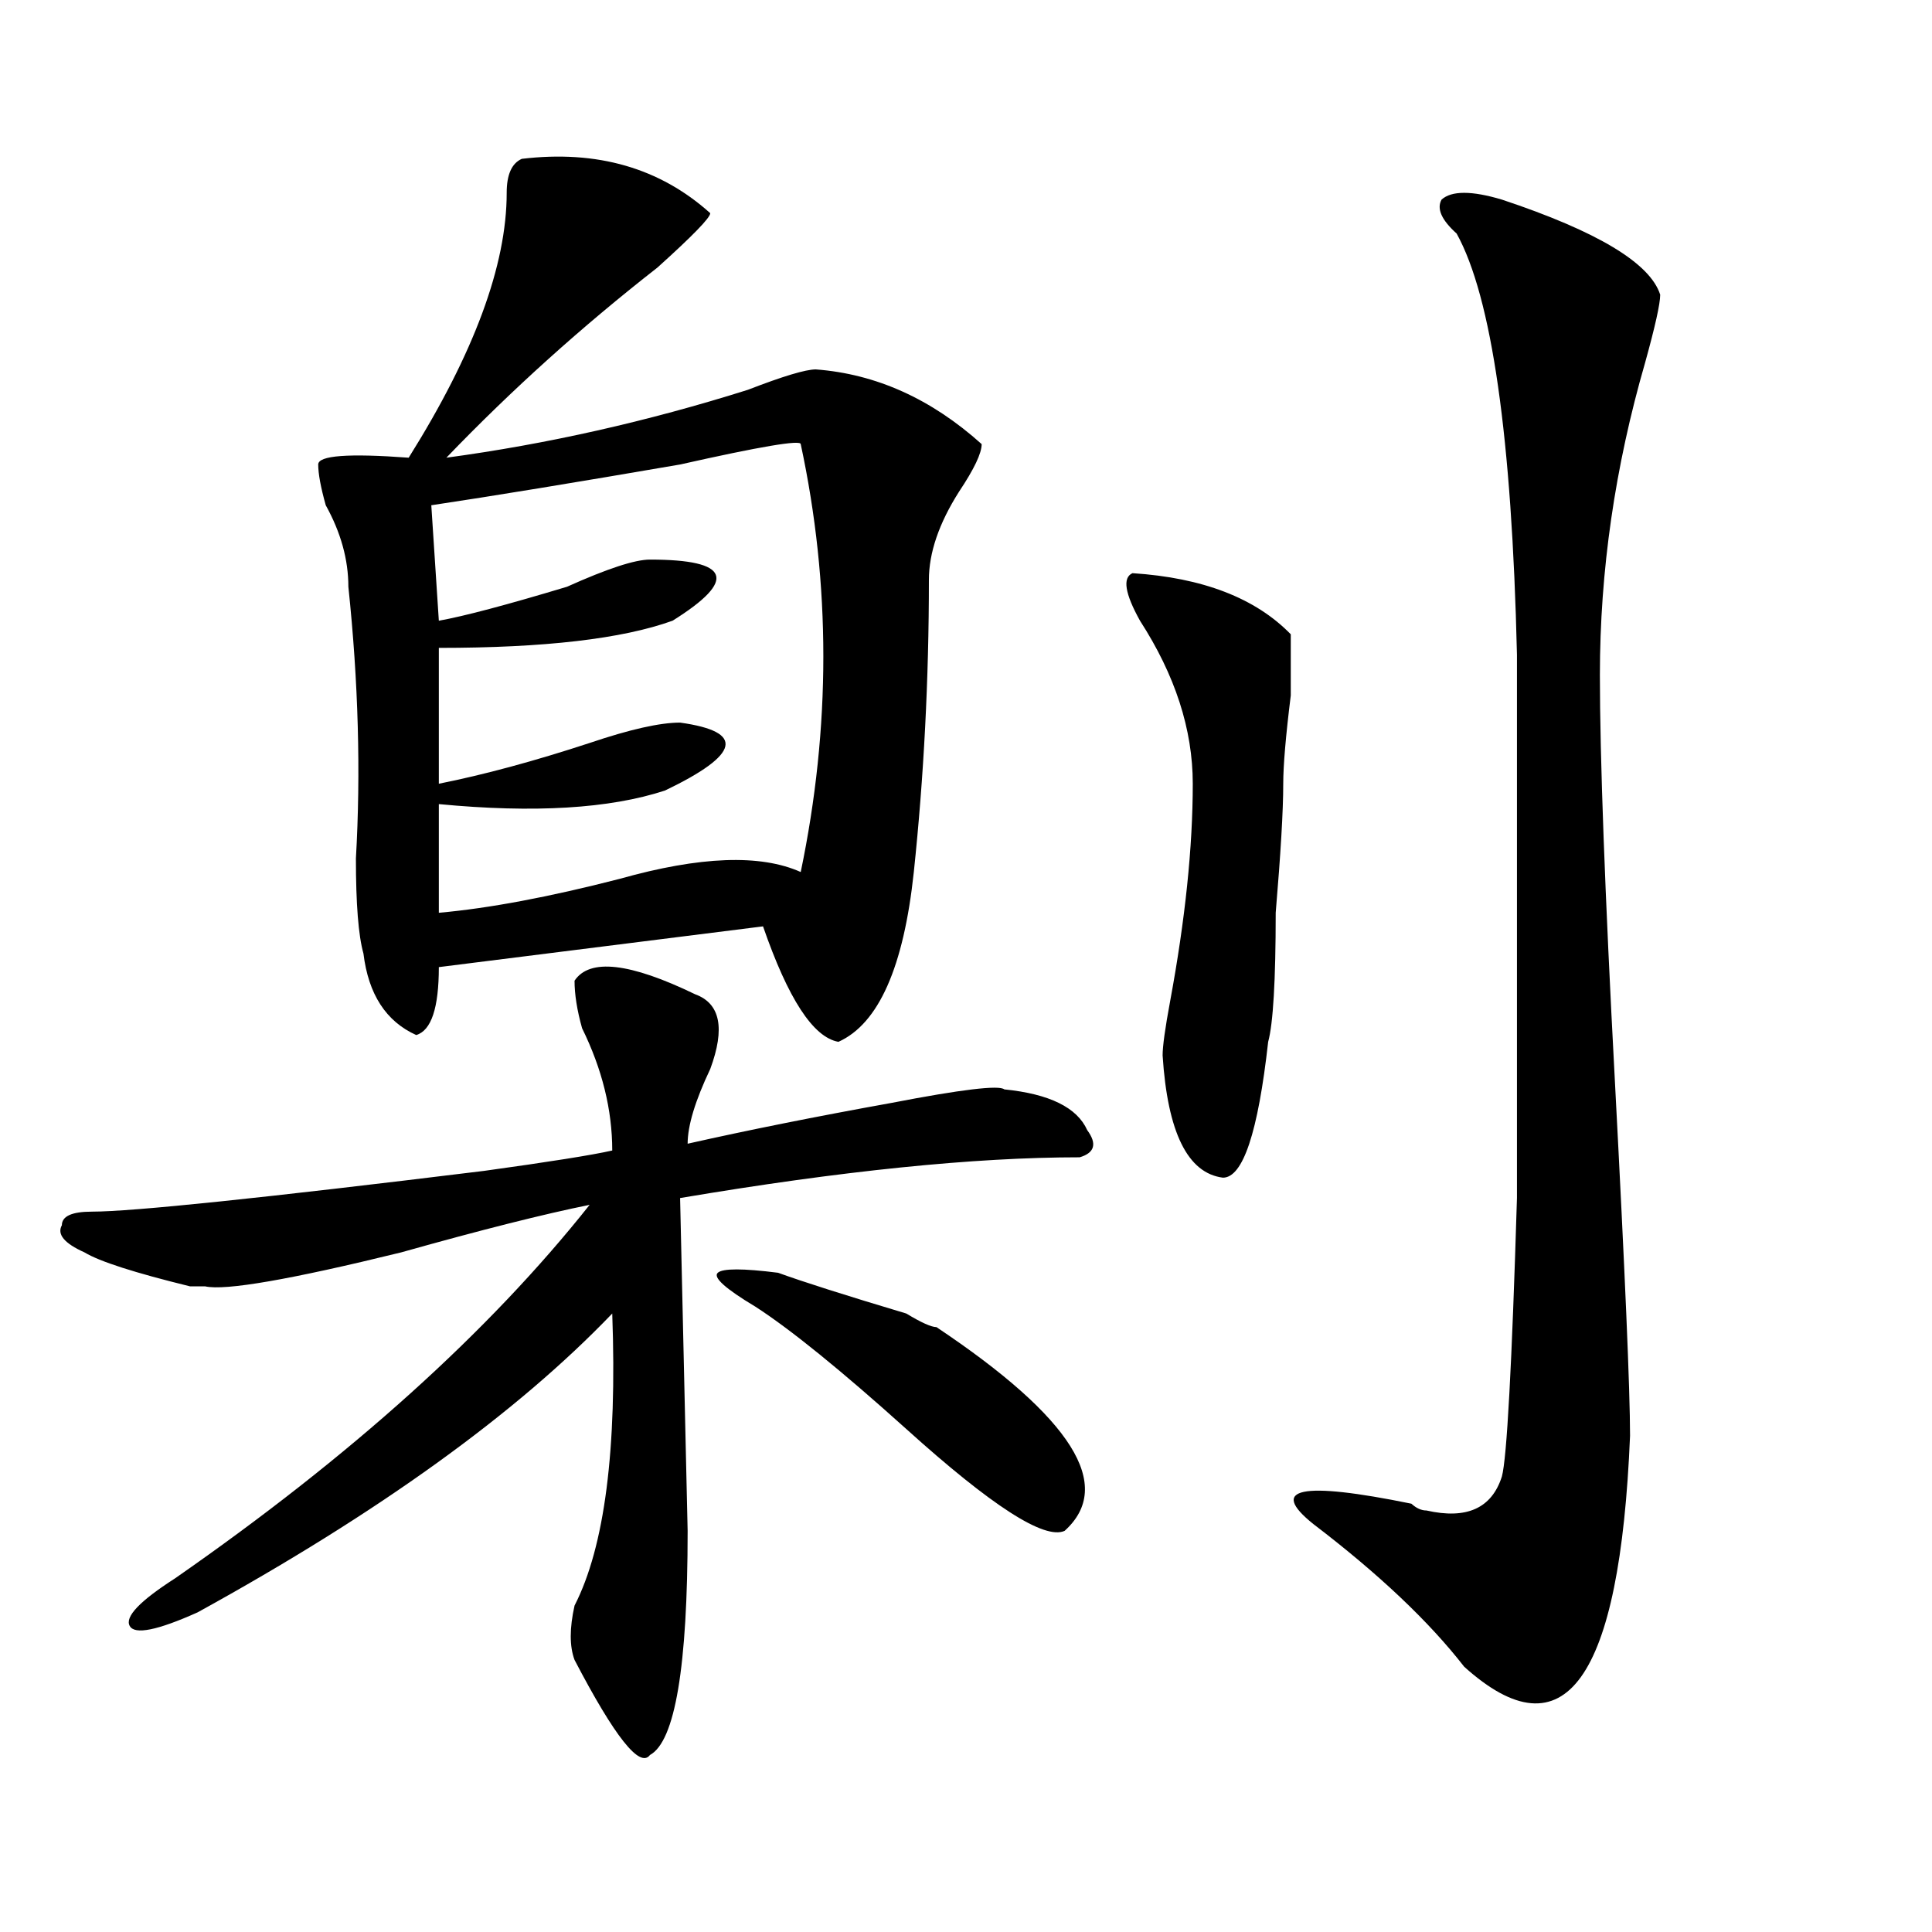 <?xml version="1.0" encoding="utf-8"?>
<!-- Generator: Adobe Illustrator 16.0.0, SVG Export Plug-In . SVG Version: 6.00 Build 0)  -->
<!DOCTYPE svg PUBLIC "-//W3C//DTD SVG 1.1//EN" "http://www.w3.org/Graphics/SVG/1.1/DTD/svg11.dtd">
<svg version="1.1" id="图层_1" xmlns="http://www.w3.org/2000/svg" xmlns:xlink="http://www.w3.org/1999/xlink" x="0px" y="0px"
	 width="1000px" height="1000px" viewBox="0 0 1000 1000" enable-background="new 0 0 1000 1000" xml:space="preserve">
<path d="M297.383,507.609c7.805-11.7,28.597-9.339,62.438,7.031c12.987,4.724,15.609,17.578,7.805,38.672
	c-7.805,16.425-11.707,29.333-11.707,38.672c31.219-7.031,66.34-14.063,105.363-21.094c36.401-7.031,55.913-9.339,58.535-7.031
	c23.414,2.362,37.682,9.394,42.926,21.094c5.183,7.031,3.902,11.755-3.902,14.063c-54.633,0-123.595,7.031-206.824,21.094
	l3.902,172.266c0,70.313-6.524,108.984-19.512,116.016c-5.244,7.031-18.231-9.394-39.023-49.219c-2.622-7.031-2.622-16.425,0-28.125
	c15.609-30.433,22.072-80.859,19.512-151.172c-49.45,51.581-120.973,103.161-214.629,154.688
	c-20.854,9.338-32.561,11.7-35.121,7.031c-2.622-4.725,5.183-12.909,23.414-24.609c91.034-63.281,162.557-127.716,214.629-193.359
	c-23.414,4.724-55.975,12.909-97.559,24.609c-57.255,14.063-91.096,19.94-101.461,17.578c-2.622,0-5.244,0-7.805,0
	c-28.658-7.031-46.828-12.854-54.633-17.578c-10.427-4.669-14.329-9.339-11.707-14.063c0-4.669,5.183-7.031,15.609-7.031
	c20.792,0,88.412-7.031,202.922-21.094c33.779-4.669,55.913-8.185,66.34-10.547c0-21.094-5.244-42.188-15.609-63.281
	C298.663,522.88,297.383,514.641,297.383,507.609z M270.066,82.219c39.023-4.669,71.522,4.724,97.559,28.125
	c0,2.362-9.146,11.755-27.316,28.125c-39.023,30.487-75.486,63.281-109.266,98.438c52.011-7.031,104.021-18.731,156.094-35.156
	c18.17-7.031,29.877-10.547,35.121-10.547c31.219,2.362,59.815,15.271,85.852,38.672c0,4.724-3.902,12.909-11.707,24.609
	c-10.427,16.425-15.609,31.641-15.609,45.703c0,51.581-2.622,101.953-7.805,151.172c-5.244,49.219-18.231,78.552-39.023,87.891
	c-13.049-2.308-26.036-22.247-39.023-59.766l-167.801,21.094c0,21.094-3.902,32.849-11.707,35.156
	c-15.609-7.031-24.756-21.094-27.316-42.188c-2.622-9.339-3.902-25.763-3.902-49.219c2.561-44.495,1.28-91.406-3.902-140.625
	c0-14.063-3.902-28.125-11.707-42.188c-2.622-9.339-3.902-16.37-3.902-21.094c0-4.669,15.609-5.823,46.828-3.516
	c33.779-53.888,50.73-99.591,50.73-137.109C262.262,90.458,264.822,84.581,270.066,82.219z M414.453,229.875
	c0-2.308-20.854,1.208-62.438,10.547c-54.633,9.394-97.559,16.425-128.777,21.094l3.902,59.766
	c12.987-2.308,35.121-8.185,66.34-17.578c20.792-9.339,35.121-14.063,42.926-14.063c41.584,0,45.486,10.547,11.707,31.641
	c-26.036,9.394-66.34,14.063-120.973,14.063v70.313c23.414-4.669,49.389-11.7,78.047-21.094
	c20.792-7.031,36.401-10.547,46.828-10.547c33.779,4.724,31.219,16.425-7.805,35.156c-28.658,9.394-67.682,11.755-117.07,7.031
	v56.25c25.975-2.308,57.193-8.185,93.656-17.578c41.584-11.7,72.803-12.854,93.656-3.516
	C430.063,376.378,430.063,302.55,414.453,229.875z M391.039,676.359c-15.609-9.339-22.134-15.216-19.512-17.578
	c2.561-2.308,12.987-2.308,31.219,0c12.987,4.724,35.121,11.755,66.34,21.094c7.805,4.724,12.987,7.031,15.609,7.031
	c70.242,46.911,92.314,82.067,66.34,105.469c-10.427,4.724-37.743-12.854-81.949-52.734
	C435.245,709.208,409.209,688.114,391.039,676.359z M586.156,296.672c36.401,2.362,63.718,12.909,81.949,31.641
	c0,4.724,0,15.271,0,31.641c-2.622,21.094-3.902,36.364-3.902,45.703c0,14.063-1.342,36.364-3.902,66.797
	c0,35.156-1.342,57.458-3.902,66.797c-5.244,46.911-13.049,70.313-23.414,70.313c-18.231-2.308-28.658-23.401-31.219-63.281
	c0-4.669,1.28-14.063,3.902-28.125c7.805-42.188,11.707-79.651,11.707-112.5c0-28.125-9.146-56.25-27.316-84.375
	C582.254,307.219,580.912,299.034,586.156,296.672z M777.371,103.313c49.389,16.425,76.705,32.849,81.949,49.219
	c0,4.724-2.622,16.425-7.805,35.156c-15.609,53.942-23.414,107.831-23.414,161.719c0,42.188,2.561,112.5,7.805,210.938
	c5.183,98.438,7.805,159.411,7.805,182.813c-5.244,126.563-33.841,166.388-85.852,119.531
	c-18.231-23.456-44.268-48.065-78.047-73.828c-23.414-18.731-6.524-22.247,50.73-10.547c2.561,2.362,5.183,3.516,7.805,3.516
	c20.792,4.724,33.779-1.153,39.023-17.578c2.561-9.339,5.183-57.403,7.805-144.141v-281.25
	c-2.622-112.5-13.049-185.12-31.219-217.969c-7.805-7.031-10.427-12.854-7.805-17.578
	C751.335,98.644,761.762,98.644,777.371,103.313z"/>
</svg>
